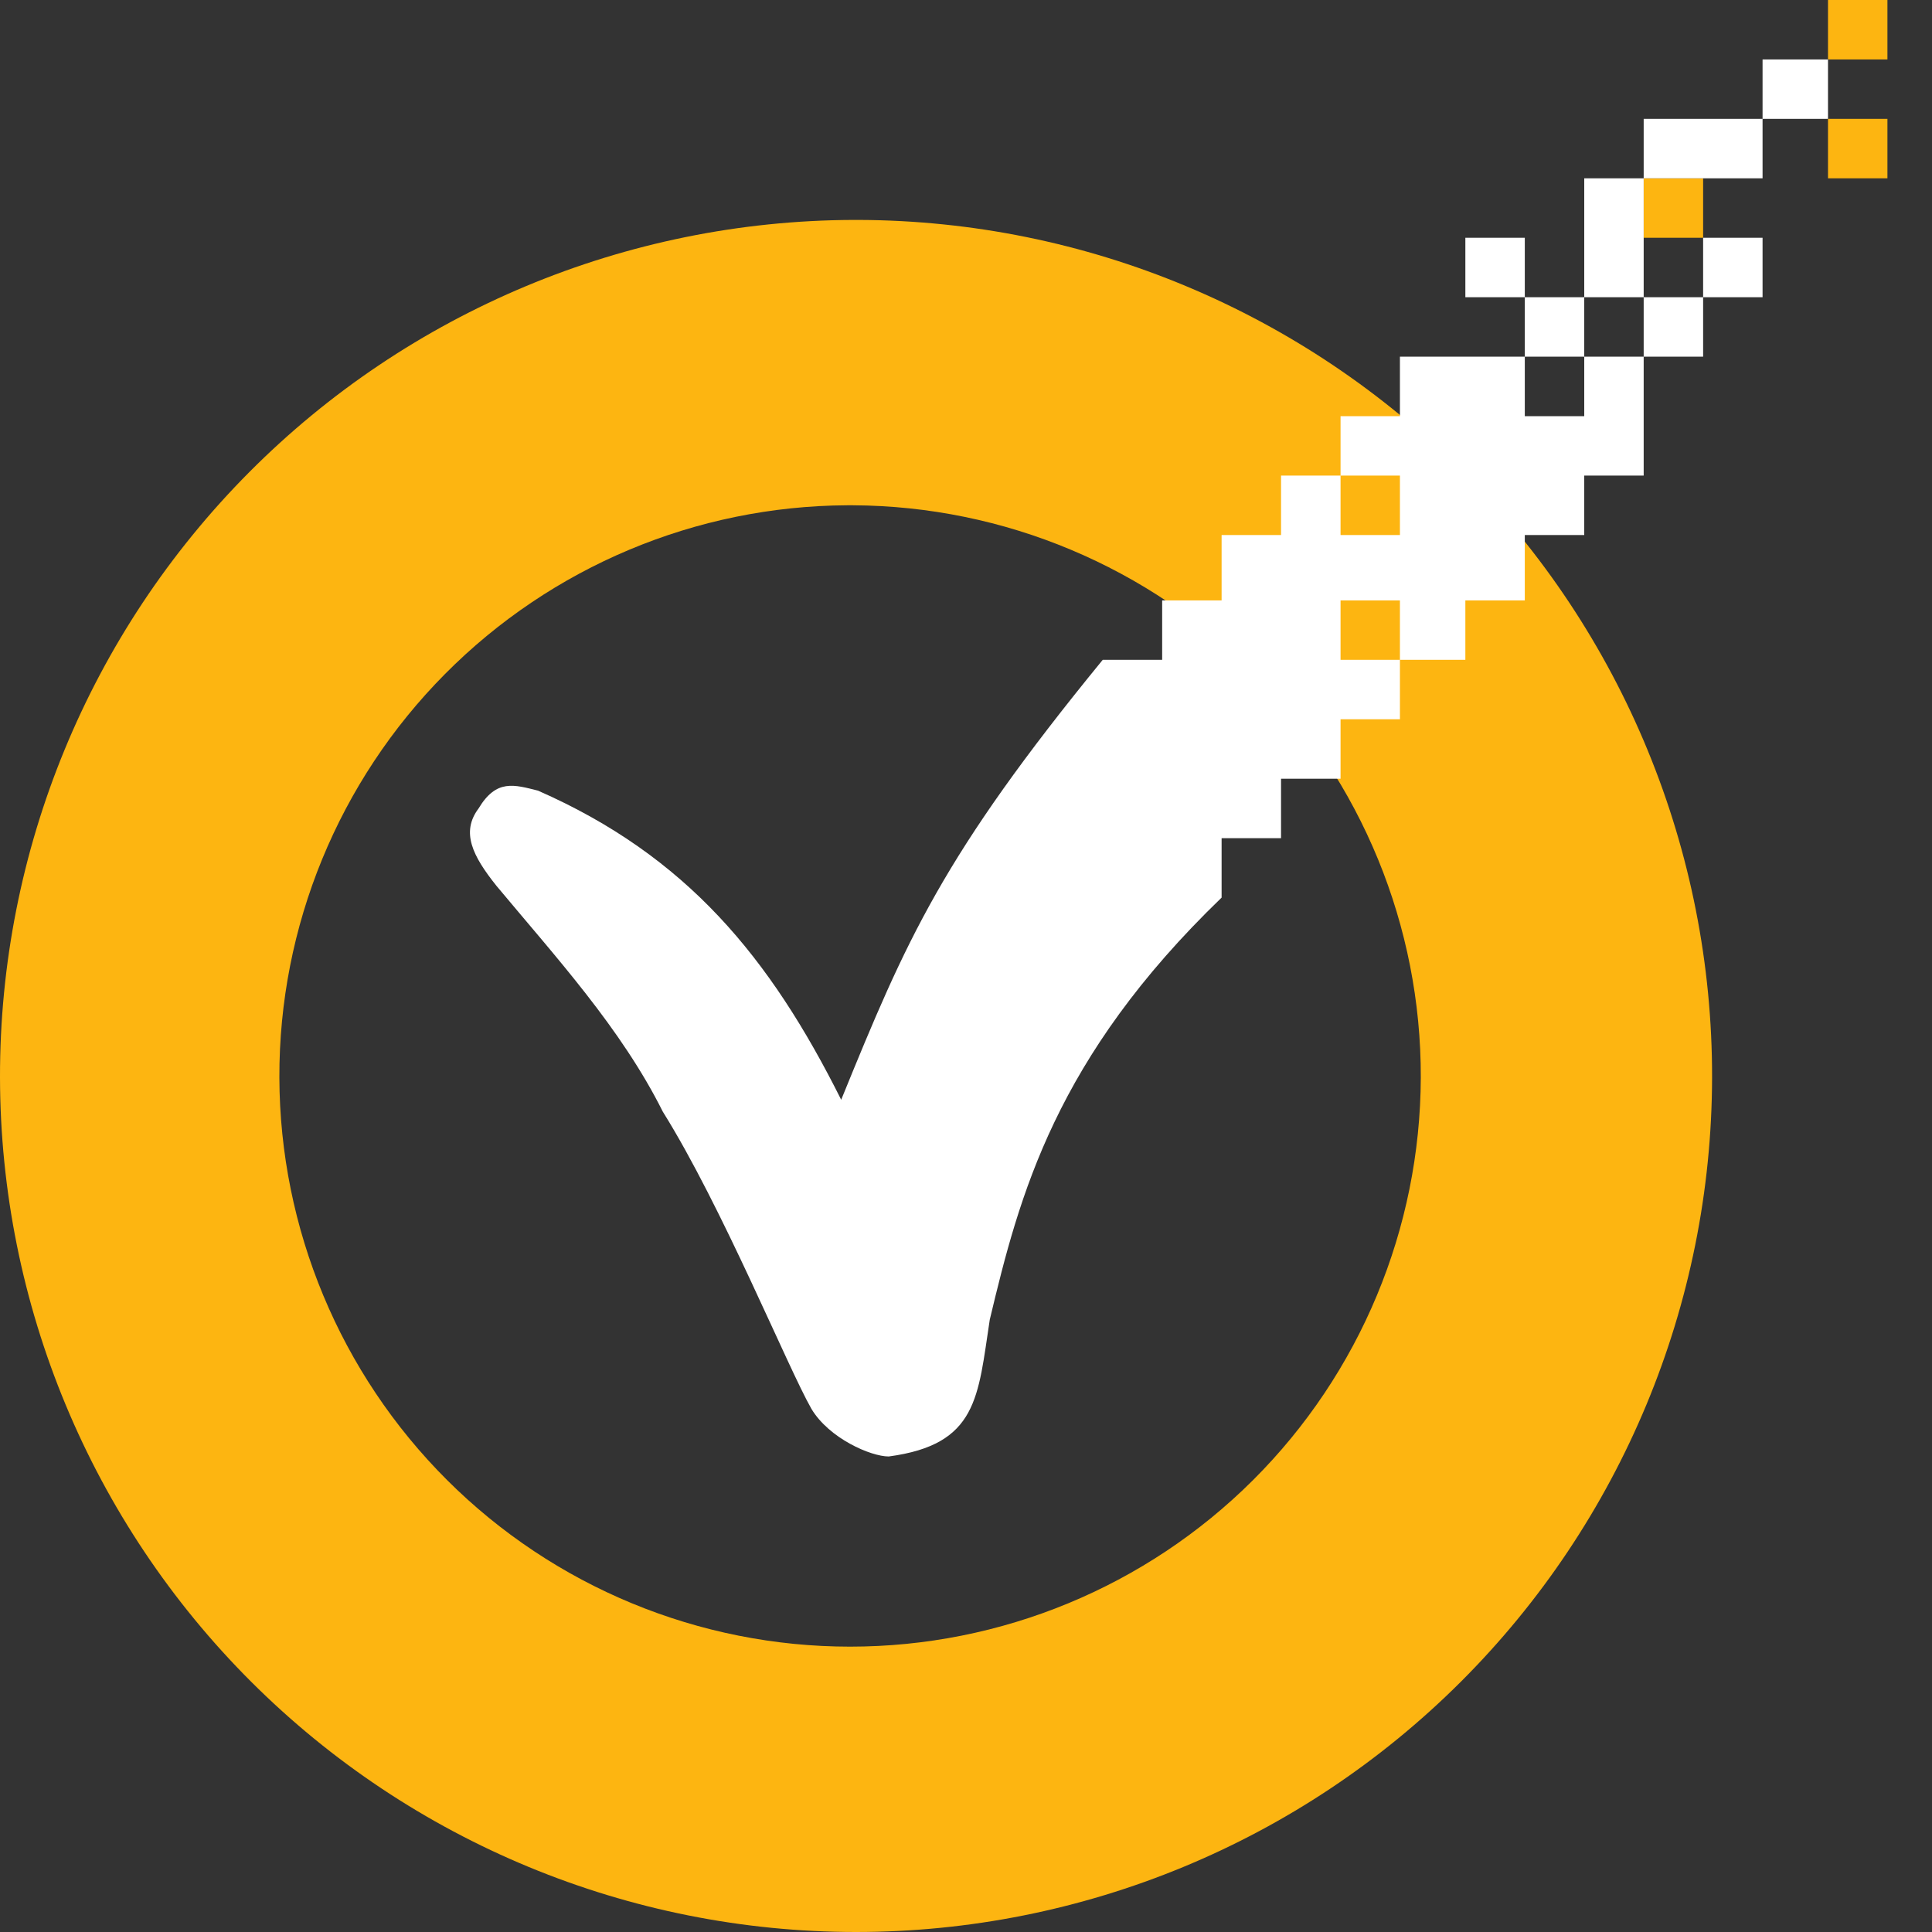 <svg width="30" height="30" viewBox="0 0 30 30" fill="none" xmlns="http://www.w3.org/2000/svg">
<rect x="0" y="0" width="30" height="30" fill="#333333" stroke="none"/>
<g id="Group 1321314387">
<path id="Vector" d="M25.523 2.769V3.692H26.446V2.769H25.523ZM13.246 7.846C15.592 7.858 17.838 8.801 19.491 10.466C21.143 12.132 22.068 14.384 22.062 16.731C22.055 19.077 21.119 21.325 19.458 22.982C17.797 24.639 15.546 25.569 13.2 25.569C10.854 25.569 8.603 24.639 6.942 22.982C5.281 21.325 4.345 19.077 4.338 16.731C4.332 14.384 5.257 12.132 6.91 10.466C8.562 8.801 10.808 7.858 13.154 7.846M13.246 3.415C9.725 3.428 6.352 4.837 3.869 7.333C1.385 9.83 -0.006 13.209 2.00607e-05 16.731C0.006 20.252 1.409 23.627 3.901 26.115C6.394 28.603 9.771 30 13.292 30C16.814 30 20.191 28.603 22.683 26.115C25.175 23.627 26.579 20.252 26.585 16.731C26.591 13.209 25.199 9.83 22.716 7.333C20.232 4.837 16.86 3.428 13.338 3.415H13.246ZM28.385 1.846V2.769H29.308V1.846H28.385ZM28.385 0V0.923H29.308V0H28.385Z" fill="#FDB511"/>
<path id="Vector_2" fill-rule="evenodd" clip-rule="evenodd" d="M18.969 13.015V13.938C16.385 16.431 15.831 18.554 15.369 20.492C15.185 21.692 15.185 22.431 13.8 22.616C13.523 22.616 12.877 22.338 12.6 21.877C12.231 21.231 11.215 18.738 10.292 17.262C9.646 15.969 8.631 14.862 7.708 13.754C7.339 13.292 7.154 12.923 7.431 12.554C7.708 12.092 7.985 12.185 8.354 12.277C10.662 13.292 11.954 14.862 13.062 17.077C14.077 14.585 14.631 13.292 17.123 10.246H18.046V9.323H18.969V8.308H19.892V7.385H21.738V8.308H20.816V6.462H21.738V5.538H26.446V3.692H27.369V4.615H22.754V3.692H23.677V6.462H24.6V2.769H27.369V0.923H28.385V1.846H25.523V7.385H24.6V8.308H23.677V9.323H22.754V10.246H20.816V9.323H21.738V11.169H20.816V12.092H19.892V13.015H18.969Z" fill="white"/>
</g>
</svg>
